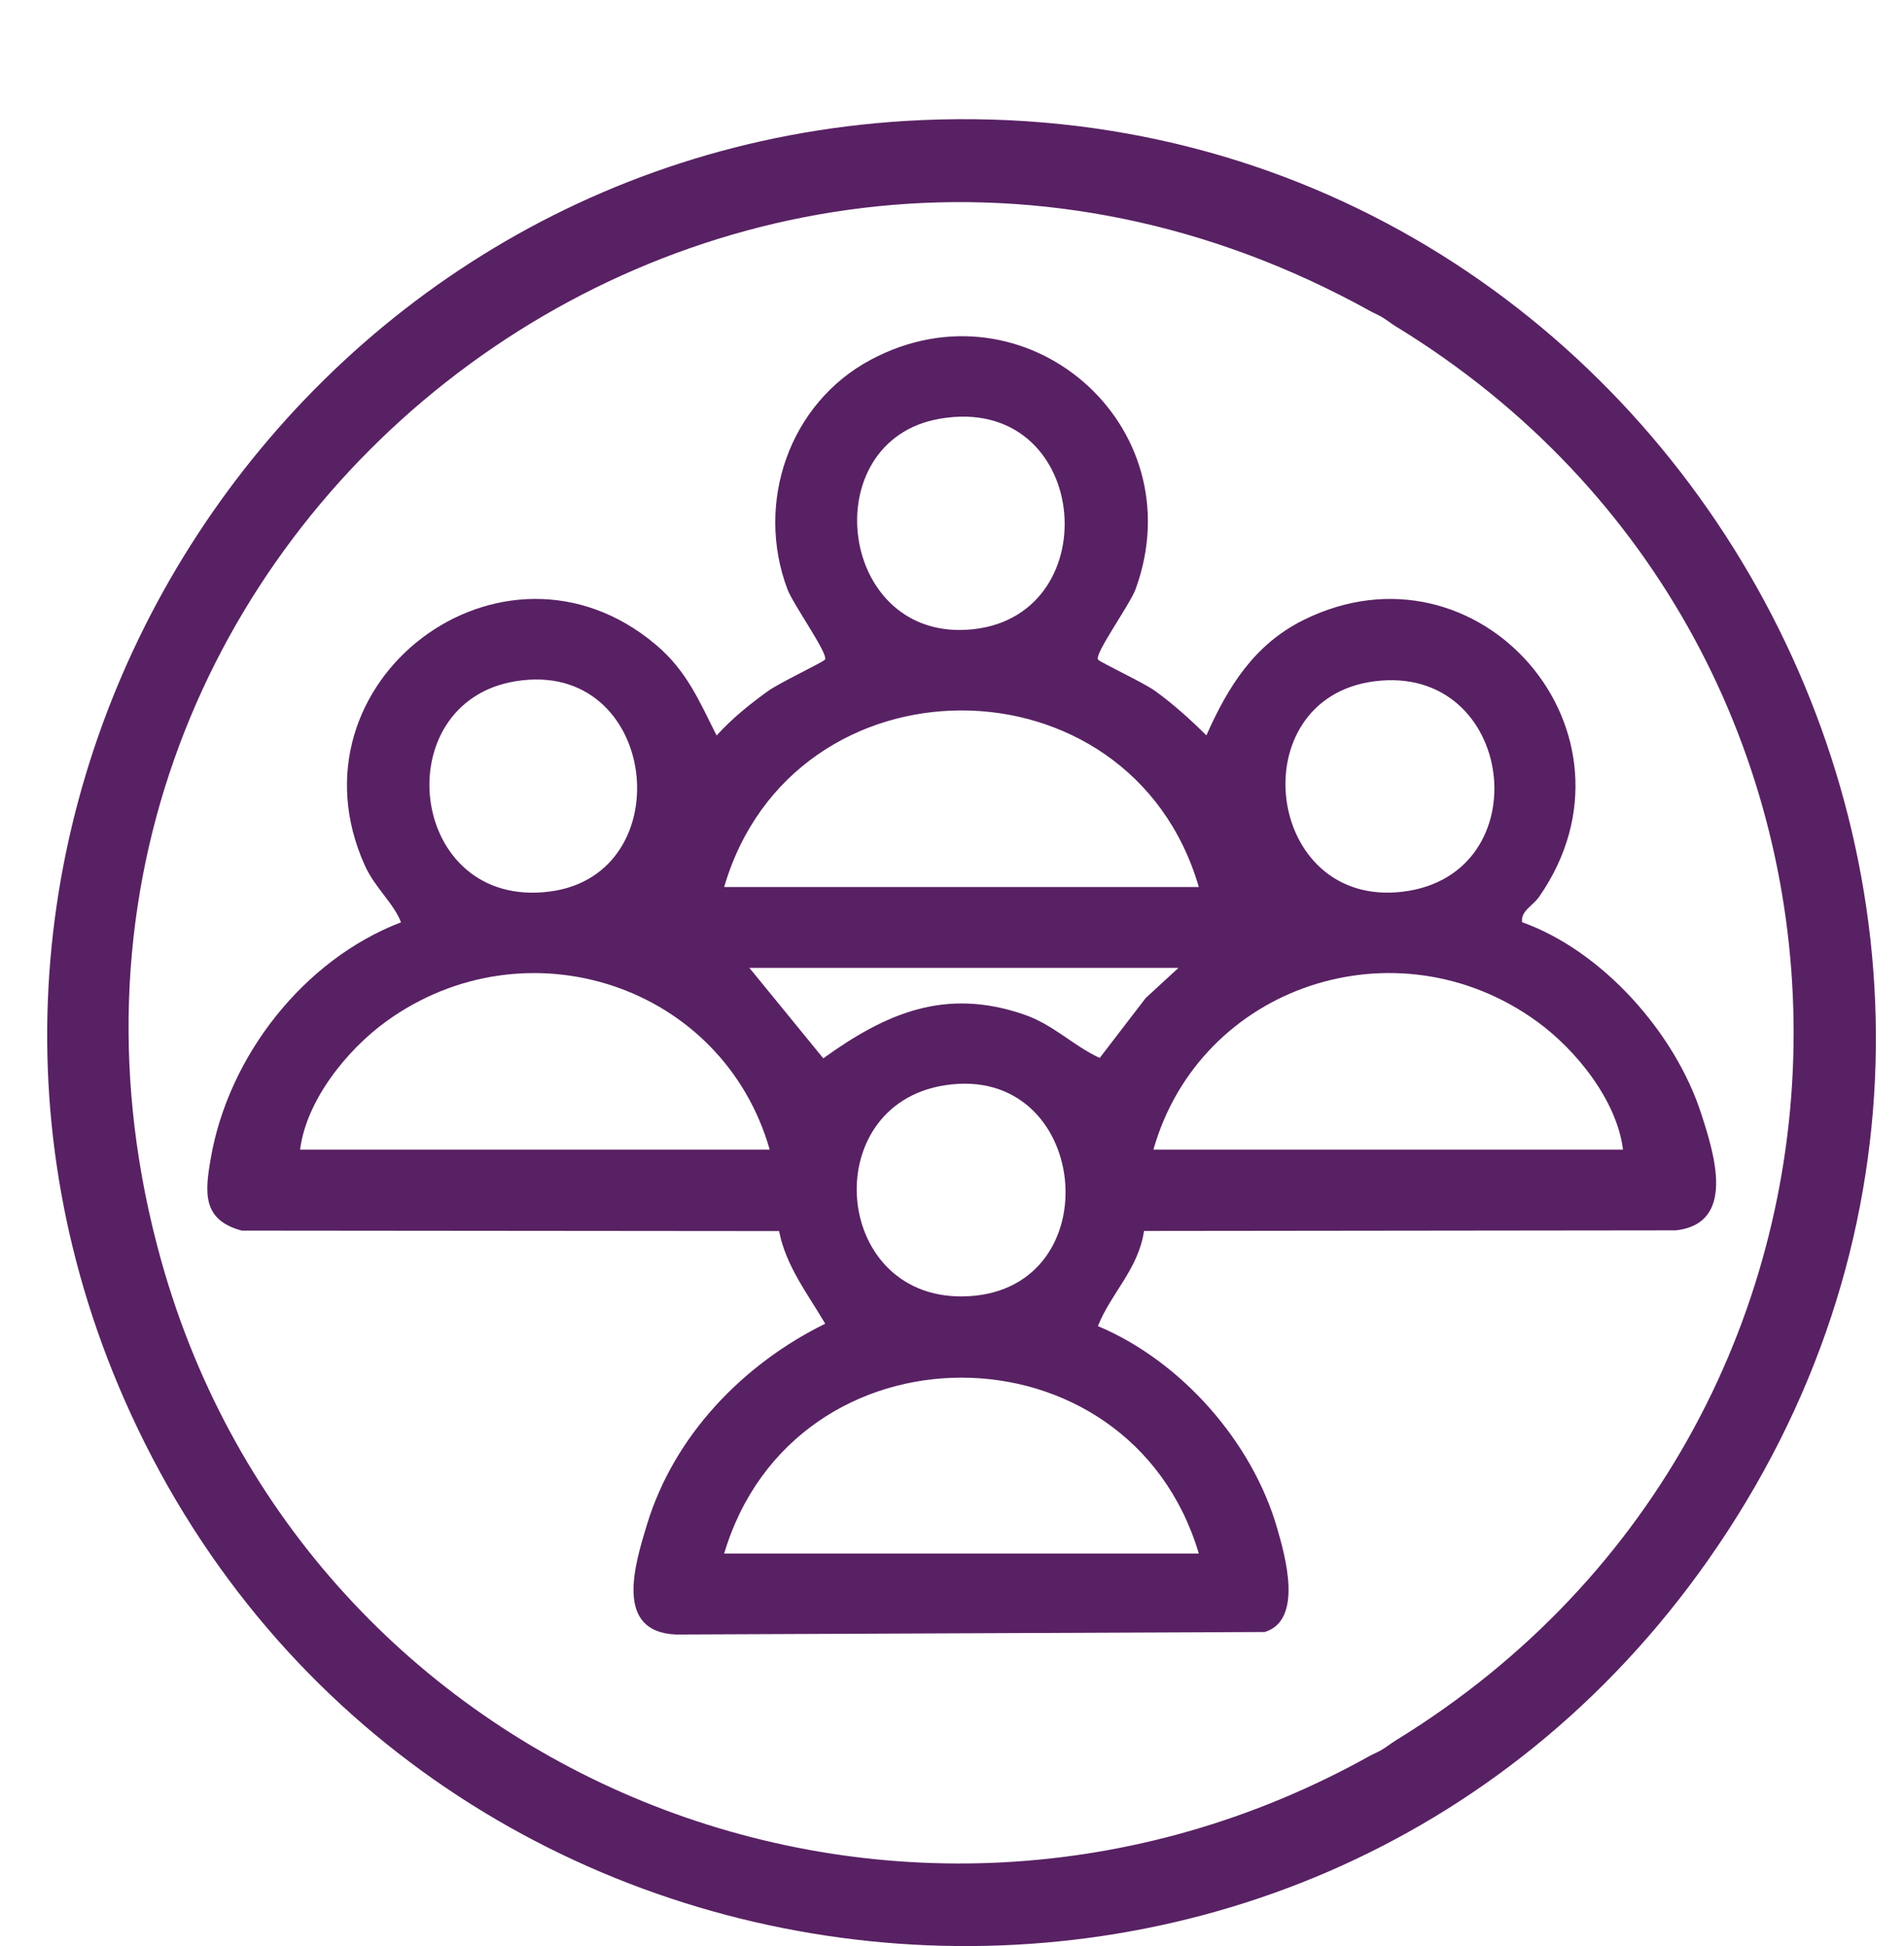 <svg viewBox="0 0 158.49 161.98" xmlns="http://www.w3.org/2000/svg" id="Layer_2"><defs><style>.cls-1{fill:#582163;}</style></defs><path d="M75.33,10.07c63.34-3.87,103.55,67.59,66.84,119.8-34.05,48.43-108.15,40.58-131.84-13.43C-10.86,68.12,23.04,13.27,75.33,10.07ZM114.09,146.12c.25-.14.54-.25.84-.42.49-.28.85-.59,1.26-.84,44.11-27.05,44.19-90.68,0-117.69-.41-.25-.77-.56-1.26-.84-.3-.17-.59-.28-.84-.42C59.77-4.24-3.22,45.4,13.42,104.93c12.08,43.22,61.41,63.12,100.66,41.19Z" class="cls-1"></path><path d="M114.93,26.34l-.84-.42c.25.14.54.25.84.42Z" class="cls-1"></path><path d="M114.93,145.7c-.3.17-.59.28-.84.42l.84-.42Z" class="cls-1"></path><path d="M91.4,54.9c.15.22,3.76,1.9,4.75,2.61,1.49,1.07,2.97,2.41,4.27,3.7,1.79-4.03,3.97-7.55,8.06-9.59,14.61-7.27,29.1,9.38,19.65,23.01-.53.77-1.56,1.19-1.43,2.13,6.7,2.4,12.75,9.22,14.92,15.97,1.07,3.31,2.91,9.09-2.1,9.68l-44.29.05c-.48,3.2-2.75,5.17-3.84,7.92,6.91,2.9,12.84,9.6,14.92,16.82.69,2.38,2.17,7.65-1.03,8.64l-49.01.21c-5.18-.21-3.43-5.82-2.41-9.17,2.26-7.41,8-13.34,14.83-16.7-1.48-2.53-3.25-4.75-3.84-7.71l-44.73-.04c-3.32-.89-3.06-3.21-2.58-5.99,1.46-8.53,7.76-16.58,15.84-19.67-.65-1.66-2.17-2.86-3.02-4.75-6.83-15.23,11.49-29.12,24.24-18.35,2.56,2.16,3.59,4.65,5.05,7.55,1.28-1.41,2.74-2.59,4.28-3.7.99-.71,4.59-2.4,4.74-2.62.31-.46-2.65-4.58-3.13-5.87-2.69-7.17.14-15.46,6.95-19.09,12.83-6.84,27.02,5.41,22.04,19.09-.48,1.31-3.45,5.4-3.13,5.87ZM78.25,34.85c-10.57,1.8-8.5,18.79,2.8,17.52s9.62-19.64-2.8-17.52ZM42.94,56.7c-10.89,1.75-8.99,19.02,2.81,17.51,11.06-1.41,9.05-19.42-2.81-17.51ZM114.4,56.71c-11.18,1.45-9.13,18.92,2.38,17.51s9.37-19.03-2.38-17.51ZM99.79,73.83c-5.71-19.59-33.78-19.6-39.51,0h39.51ZM98.11,80.56h-35.73l6.15,7.53c5.25-3.78,10.16-5.88,16.67-3.66,2.49.85,4.07,2.57,6.34,3.63l3.83-4.99,2.74-2.52ZM64.07,95.69c-3.93-13.74-20.3-19.07-31.91-10.68-3.28,2.37-6.67,6.59-7.18,10.68h39.09ZM135.1,95.69c-.51-4.09-3.9-8.31-7.18-10.68-11.64-8.42-28.02-3.01-31.91,10.68h39.09ZM78.67,90.33c-10.77,1.65-9.38,18.21,1.98,17.56,11.9-.68,10.07-19.41-1.98-17.56ZM99.79,129.31c-5.8-19.49-33.68-19.55-39.51,0h39.51Z" class="cls-1"></path></svg>